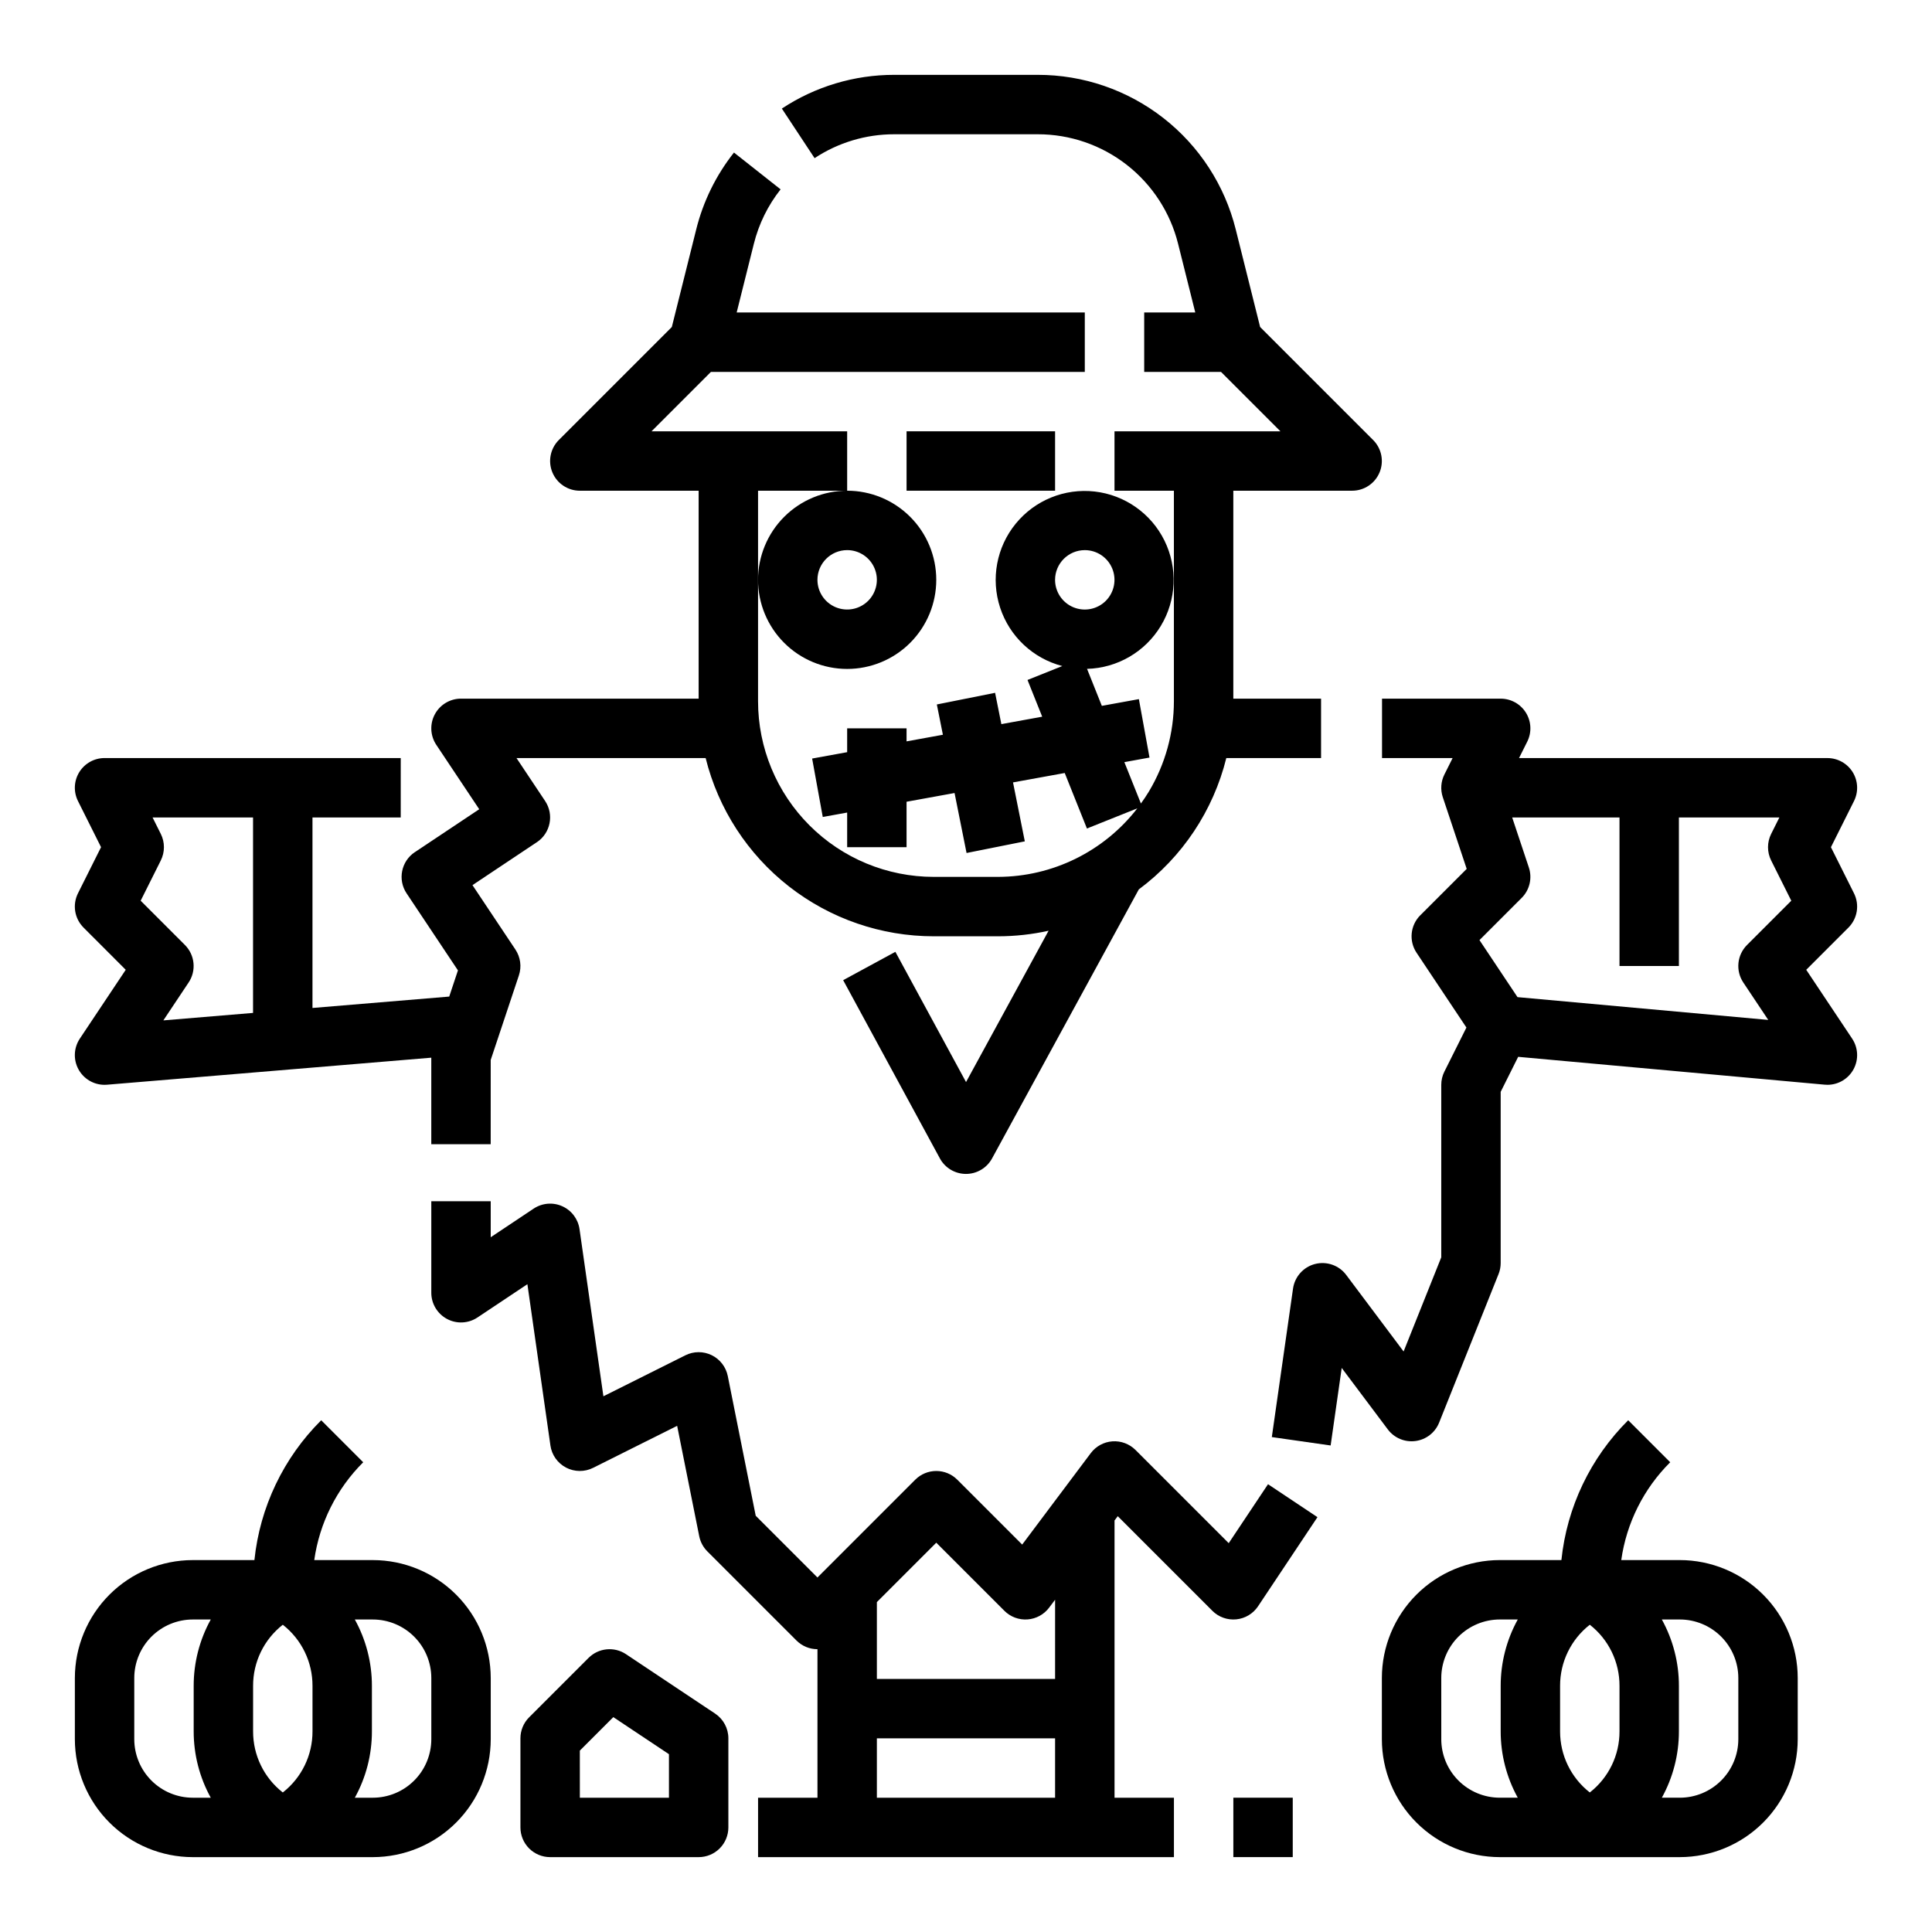 <?xml version="1.0" encoding="UTF-8"?>
<!-- Uploaded to: ICON Repo, www.svgrepo.com, Generator: ICON Repo Mixer Tools -->
<svg fill="#000000" width="800px" height="800px" version="1.1" viewBox="144 144 512 512" xmlns="http://www.w3.org/2000/svg">
 <g>
  <path d="m526.78 349.25c-0.934 1.867-1.086 4.027-0.426 6.012l6.336 19-12.301 12.301-0.004-0.004c-2.652 2.656-3.062 6.812-0.98 9.934l13.211 19.816-5.828 11.656h-0.004c-0.547 1.094-0.836 2.301-0.836 3.527v45.715l-9.98 24.949-15.207-20.285c-1.91-2.547-5.168-3.691-8.254-2.902-3.082 0.789-5.387 3.359-5.84 6.512l-5.621 39.359 15.586 2.227 2.934-20.547 12.215 16.285c1.707 2.277 4.508 3.457 7.328 3.082 2.824-0.371 5.223-2.238 6.277-4.879l15.742-39.359 0.004-0.004c0.371-0.93 0.562-1.922 0.562-2.922v-45.375l4.637-9.277 81.242 7.379c0.238 0.023 0.48 0.031 0.715 0.031v0.004c2.902 0 5.57-1.598 6.938-4.156 1.371-2.562 1.219-5.668-0.391-8.082l-12.164-18.238 11.184-11.184c2.394-2.394 2.988-6.055 1.473-9.086l-6.113-12.223 6.113-12.223c1.219-2.441 1.09-5.34-0.344-7.66-1.434-2.32-3.969-3.734-6.695-3.734h-81.73l2.176-4.352c1.223-2.441 1.09-5.34-0.344-7.66-1.434-2.32-3.969-3.734-6.695-3.734h-31.445v15.742h18.707zm86.594 22.785 5.336 10.668-11.734 11.734c-2.652 2.652-3.066 6.809-0.984 9.934l6.613 9.918-66.449-6.039-10.078-15.113 11.184-11.184c2.106-2.109 2.844-5.227 1.902-8.055l-4.418-13.258h28.438v39.359h15.742v-39.359h26.625l-2.176 4.352c-1.109 2.219-1.109 4.828 0 7.043z"/>
  <path d="m480.04 537.33-10.418 15.625-24.699-24.699v0.004c-1.613-1.613-3.848-2.449-6.125-2.289-2.277 0.164-4.371 1.305-5.738 3.133l-9.449 12.594-8.723 11.633-17.199-17.199c-1.477-1.477-3.477-2.305-5.566-2.305-2.086 0-4.09 0.828-5.566 2.305l-25.922 25.922-16.363-16.363-7.402-37.023c-0.484-2.406-2.059-4.449-4.262-5.527s-4.785-1.066-6.981 0.031l-21.719 10.859-6.328-44.293c-0.379-2.676-2.109-4.969-4.578-6.074-2.469-1.105-5.332-0.863-7.582 0.637l-11.375 7.586v-9.543l-15.746-0.004v24.254c0 2.902 1.598 5.57 4.16 6.941 2.559 1.371 5.664 1.219 8.082-0.391l13.223-8.816 6.102 42.738h-0.004c0.359 2.508 1.898 4.688 4.141 5.863 2.242 1.172 4.914 1.199 7.176 0.066l22.27-11.137 5.852 29.254c0.305 1.523 1.055 2.926 2.152 4.023l23.617 23.617c1.477 1.48 3.481 2.309 5.566 2.305v39.359h-15.742v15.742l110.21 0.004v-15.746h-15.742v-73.473l0.852-1.137 25.07 25.07v0.004c1.668 1.668 3.992 2.5 6.34 2.266 2.348-0.23 4.469-1.504 5.773-3.465l15.742-23.617zm-103.66 83.086v-15.742h47.23v15.742zm47.23-31.488h-47.23v-20.355l15.742-15.742 18.051 18.051c1.613 1.613 3.848 2.445 6.125 2.285 2.277-0.164 4.371-1.305 5.738-3.129l1.574-2.098z"/>
  <path d="m384.25 258.3h39.359v15.742h-39.359z"/>
  <path d="m166.14 389.82 11.18 11.184-12.164 18.242c-1.609 2.418-1.762 5.523-0.391 8.082 1.371 2.559 4.035 4.16 6.941 4.16 0.219 0 0.438-0.008 0.656-0.027l85.934-7.164v22.934h15.742l0.004-22.336 7.469-22.402v-0.004c0.766-2.305 0.426-4.832-0.922-6.856l-11.379-17.066 17.066-11.379 0.004 0.004c3.617-2.414 4.594-7.301 2.184-10.918l-7.586-11.379h50.125c3.359 13.492 11.137 25.469 22.09 34.027 10.957 8.562 24.461 13.207 38.363 13.203h17.074c4.492-0.004 8.973-0.496 13.355-1.473l-21.875 40.105-18.727-34.512-13.836 7.508 25.629 47.23h-0.004c1.375 2.535 4.027 4.113 6.91 4.117h0.012c2.879 0 5.531-1.574 6.91-4.102l38.891-71.297c11.531-8.562 19.73-20.867 23.188-34.809h25.113v-15.746h-23.254v-55.102h31.488c3.184 0 6.055-1.918 7.273-4.859s0.543-6.328-1.707-8.578l-29.949-29.949-6.461-25.844c-2.914-11.711-9.664-22.109-19.176-29.535-9.516-7.43-21.238-11.457-33.309-11.445h-38.02c-10.586-0.008-20.945 3.098-29.781 8.938l8.672 13.141c6.262-4.137 13.605-6.34 21.109-6.332h38.02c8.555-0.012 16.871 2.848 23.613 8.113 6.746 5.266 11.535 12.637 13.598 20.941l4.547 18.176h-13.535v15.746h20.355l15.742 15.742h-43.969v15.742h15.742v55.773c0 8.438-2.293 16.719-6.633 23.957-0.656 1.094-1.371 2.141-2.109 3.168l-4.387-10.965 6.664-1.211-2.816-15.488-9.816 1.785-3.918-9.801v-0.004c8.027-0.215 15.395-4.504 19.547-11.379 4.152-6.871 4.519-15.387 0.977-22.594-3.543-7.207-10.512-12.113-18.492-13.023-7.977-0.91-15.871 2.305-20.945 8.531-5.074 6.223-6.629 14.602-4.129 22.234 2.496 7.633 8.707 13.465 16.48 15.484l-9.219 3.688 3.894 9.734-10.824 1.969-1.66-8.297-15.438 3.086 1.605 8.027-9.629 1.754v-3.449h-15.742v6.312l-9.281 1.688 2.816 15.488 6.465-1.176v9.176h15.742v-12.039l12.719-2.312 3.18 15.895 15.438-3.086-3.125-15.621 13.703-2.492 5.883 14.707 13.363-5.344-0.004-0.004c-8.832 11.418-22.441 18.121-36.875 18.168h-17.074c-12.352 0-24.195-4.906-32.926-13.641-8.734-8.73-13.641-20.578-13.641-32.926v-55.77h23.617v-15.746h-51.844l15.742-15.742h99.078v-15.746h-92.258l4.547-18.18v0.004c1.309-5.269 3.727-10.195 7.094-14.453l-12.355-9.754h-0.004c-4.75 6.004-8.164 12.957-10.008 20.387l-6.461 25.844-29.949 29.949c-2.25 2.25-2.922 5.637-1.703 8.578s4.086 4.859 7.273 4.859h31.488v55.105l-62.977-0.004c-2.906 0-5.574 1.602-6.941 4.16-1.371 2.559-1.219 5.664 0.391 8.082l11.379 17.066-17.066 11.379-0.004-0.004c-3.617 2.414-4.594 7.301-2.18 10.918l13.609 20.414-2.312 6.941-36.238 3.019v-50.488h23.387l0.004-15.742h-78.492c-2.731 0-5.262 1.414-6.699 3.734-1.434 2.32-1.562 5.219-0.344 7.66l6.113 12.223-6.113 12.223c-1.516 3.031-0.922 6.691 1.477 9.086zm265.34-100.03c3.184 0 6.051 1.918 7.269 4.859 1.219 2.941 0.547 6.328-1.703 8.582-2.254 2.25-5.641 2.922-8.582 1.703s-4.859-4.086-4.859-7.269c0.008-4.348 3.527-7.867 7.875-7.875zm-244.87 75.199-2.176-4.352h26.625v51.797l-23.766 1.98 6.699-10.051v0.004c2.082-3.125 1.668-7.281-0.984-9.934l-11.73-11.734 5.336-10.668h-0.004c1.109-2.215 1.109-4.824 0-7.043z"/>
  <path d="m195.09 636.16h47.711c8.285-0.012 16.227-3.305 22.086-9.164 5.859-5.859 9.152-13.801 9.164-22.086v-16.223c-0.012-8.285-3.305-16.227-9.164-22.086-5.859-5.859-13.801-9.152-22.086-9.164h-15.52c1.387-9.82 5.941-18.926 12.973-25.922l-11.129-11.133c-9.996 9.941-16.25 23.035-17.703 37.055h-16.336c-8.285 0.012-16.227 3.309-22.082 9.164-5.859 5.859-9.152 13.801-9.164 22.086v16.223c0.012 8.285 3.305 16.227 9.164 22.086s13.801 9.152 22.086 9.164zm15.984-45.375c-0.023-6.328 2.883-12.312 7.871-16.211 4.988 3.898 7.894 9.883 7.871 16.211v12.027c0.023 6.328-2.883 12.316-7.871 16.211-4.988-3.894-7.894-9.883-7.871-16.211zm47.23-2.098v16.223c-0.004 4.109-1.637 8.051-4.547 10.957-2.906 2.91-6.848 4.543-10.957 4.547h-4.766c2.977-5.387 4.535-11.445 4.527-17.602v-12.027c0.008-6.156-1.551-12.215-4.527-17.602h4.766c4.109 0.004 8.051 1.641 10.957 4.547 2.91 2.906 4.543 6.848 4.547 10.957zm-78.719 0c0.004-4.109 1.641-8.051 4.547-10.957s6.848-4.543 10.957-4.547h4.766c-2.977 5.387-4.531 11.445-4.527 17.602v12.027c-0.004 6.156 1.551 12.215 4.527 17.602h-4.766c-4.109-0.004-8.051-1.637-10.957-4.547-2.906-2.906-4.543-6.848-4.547-10.957z"/>
  <path d="m575.49 520.38c-9.996 9.941-16.25 23.035-17.703 37.055h-16.336 0.004c-8.285 0.012-16.227 3.309-22.086 9.164-5.856 5.859-9.152 13.801-9.16 22.086v16.223c0.008 8.285 3.305 16.227 9.164 22.086 5.856 5.859 13.801 9.152 22.086 9.164h47.711c8.281-0.012 16.227-3.305 22.086-9.164 5.856-5.859 9.152-13.801 9.16-22.086v-16.223c-0.008-8.285-3.305-16.227-9.16-22.086-5.859-5.859-13.805-9.152-22.086-9.164h-15.52c1.383-9.82 5.938-18.926 12.973-25.922zm-2.305 82.43c0.023 6.328-2.883 12.316-7.871 16.211-4.988-3.894-7.894-9.883-7.875-16.211v-12.027c-0.02-6.328 2.887-12.312 7.875-16.211 4.988 3.898 7.894 9.883 7.871 16.211zm-47.23 2.098-0.004-16.223c0.008-4.109 1.641-8.051 4.547-10.957s6.848-4.543 10.961-4.547h4.766c-2.977 5.387-4.535 11.445-4.527 17.602v12.027c-0.008 6.156 1.551 12.215 4.527 17.602h-4.766c-4.113-0.004-8.055-1.637-10.961-4.547-2.906-2.906-4.539-6.848-4.547-10.957zm78.719-16.223v16.223c-0.004 4.109-1.641 8.051-4.547 10.957-2.906 2.91-6.848 4.543-10.957 4.547h-4.766c2.973-5.387 4.531-11.445 4.523-17.602v-12.027c0.008-6.156-1.551-12.215-4.523-17.602h4.766c4.109 0.004 8.051 1.641 10.957 4.547s4.543 6.848 4.547 10.957z"/>
  <path d="m344.89 297.66c0 6.262 2.488 12.27 6.918 16.695 4.426 4.43 10.434 6.918 16.699 6.918 6.262 0 12.27-2.488 16.699-6.918 4.426-4.426 6.914-10.434 6.914-16.695 0-6.266-2.488-12.273-6.914-16.699-4.43-4.43-10.438-6.918-16.699-6.918-6.262 0.008-12.266 2.496-16.691 6.926-4.43 4.426-6.918 10.43-6.926 16.691zm23.617-7.871v-0.004c3.184 0 6.055 1.918 7.273 4.859 1.215 2.941 0.543 6.328-1.707 8.582-2.254 2.25-5.637 2.922-8.582 1.703-2.941-1.219-4.859-4.086-4.859-7.269 0.008-4.348 3.527-7.867 7.875-7.875z"/>
  <path d="m470.85 620.41h15.742v15.742h-15.742z"/>
  <path d="m329.15 636.16c2.09 0 4.094-0.832 5.566-2.305 1.477-1.477 2.309-3.481 2.309-5.566v-23.617c0-2.633-1.316-5.09-3.508-6.551l-23.617-15.742h0.004c-3.125-2.082-7.281-1.672-9.934 0.984l-15.742 15.742h-0.004c-1.477 1.477-2.305 3.477-2.305 5.566v23.617c0 2.086 0.828 4.09 2.305 5.566 1.477 1.473 3.481 2.305 5.566 2.305zm-31.488-28.227 8.875-8.875 14.742 9.824v11.531h-23.613z"/>
 </g>
</svg>